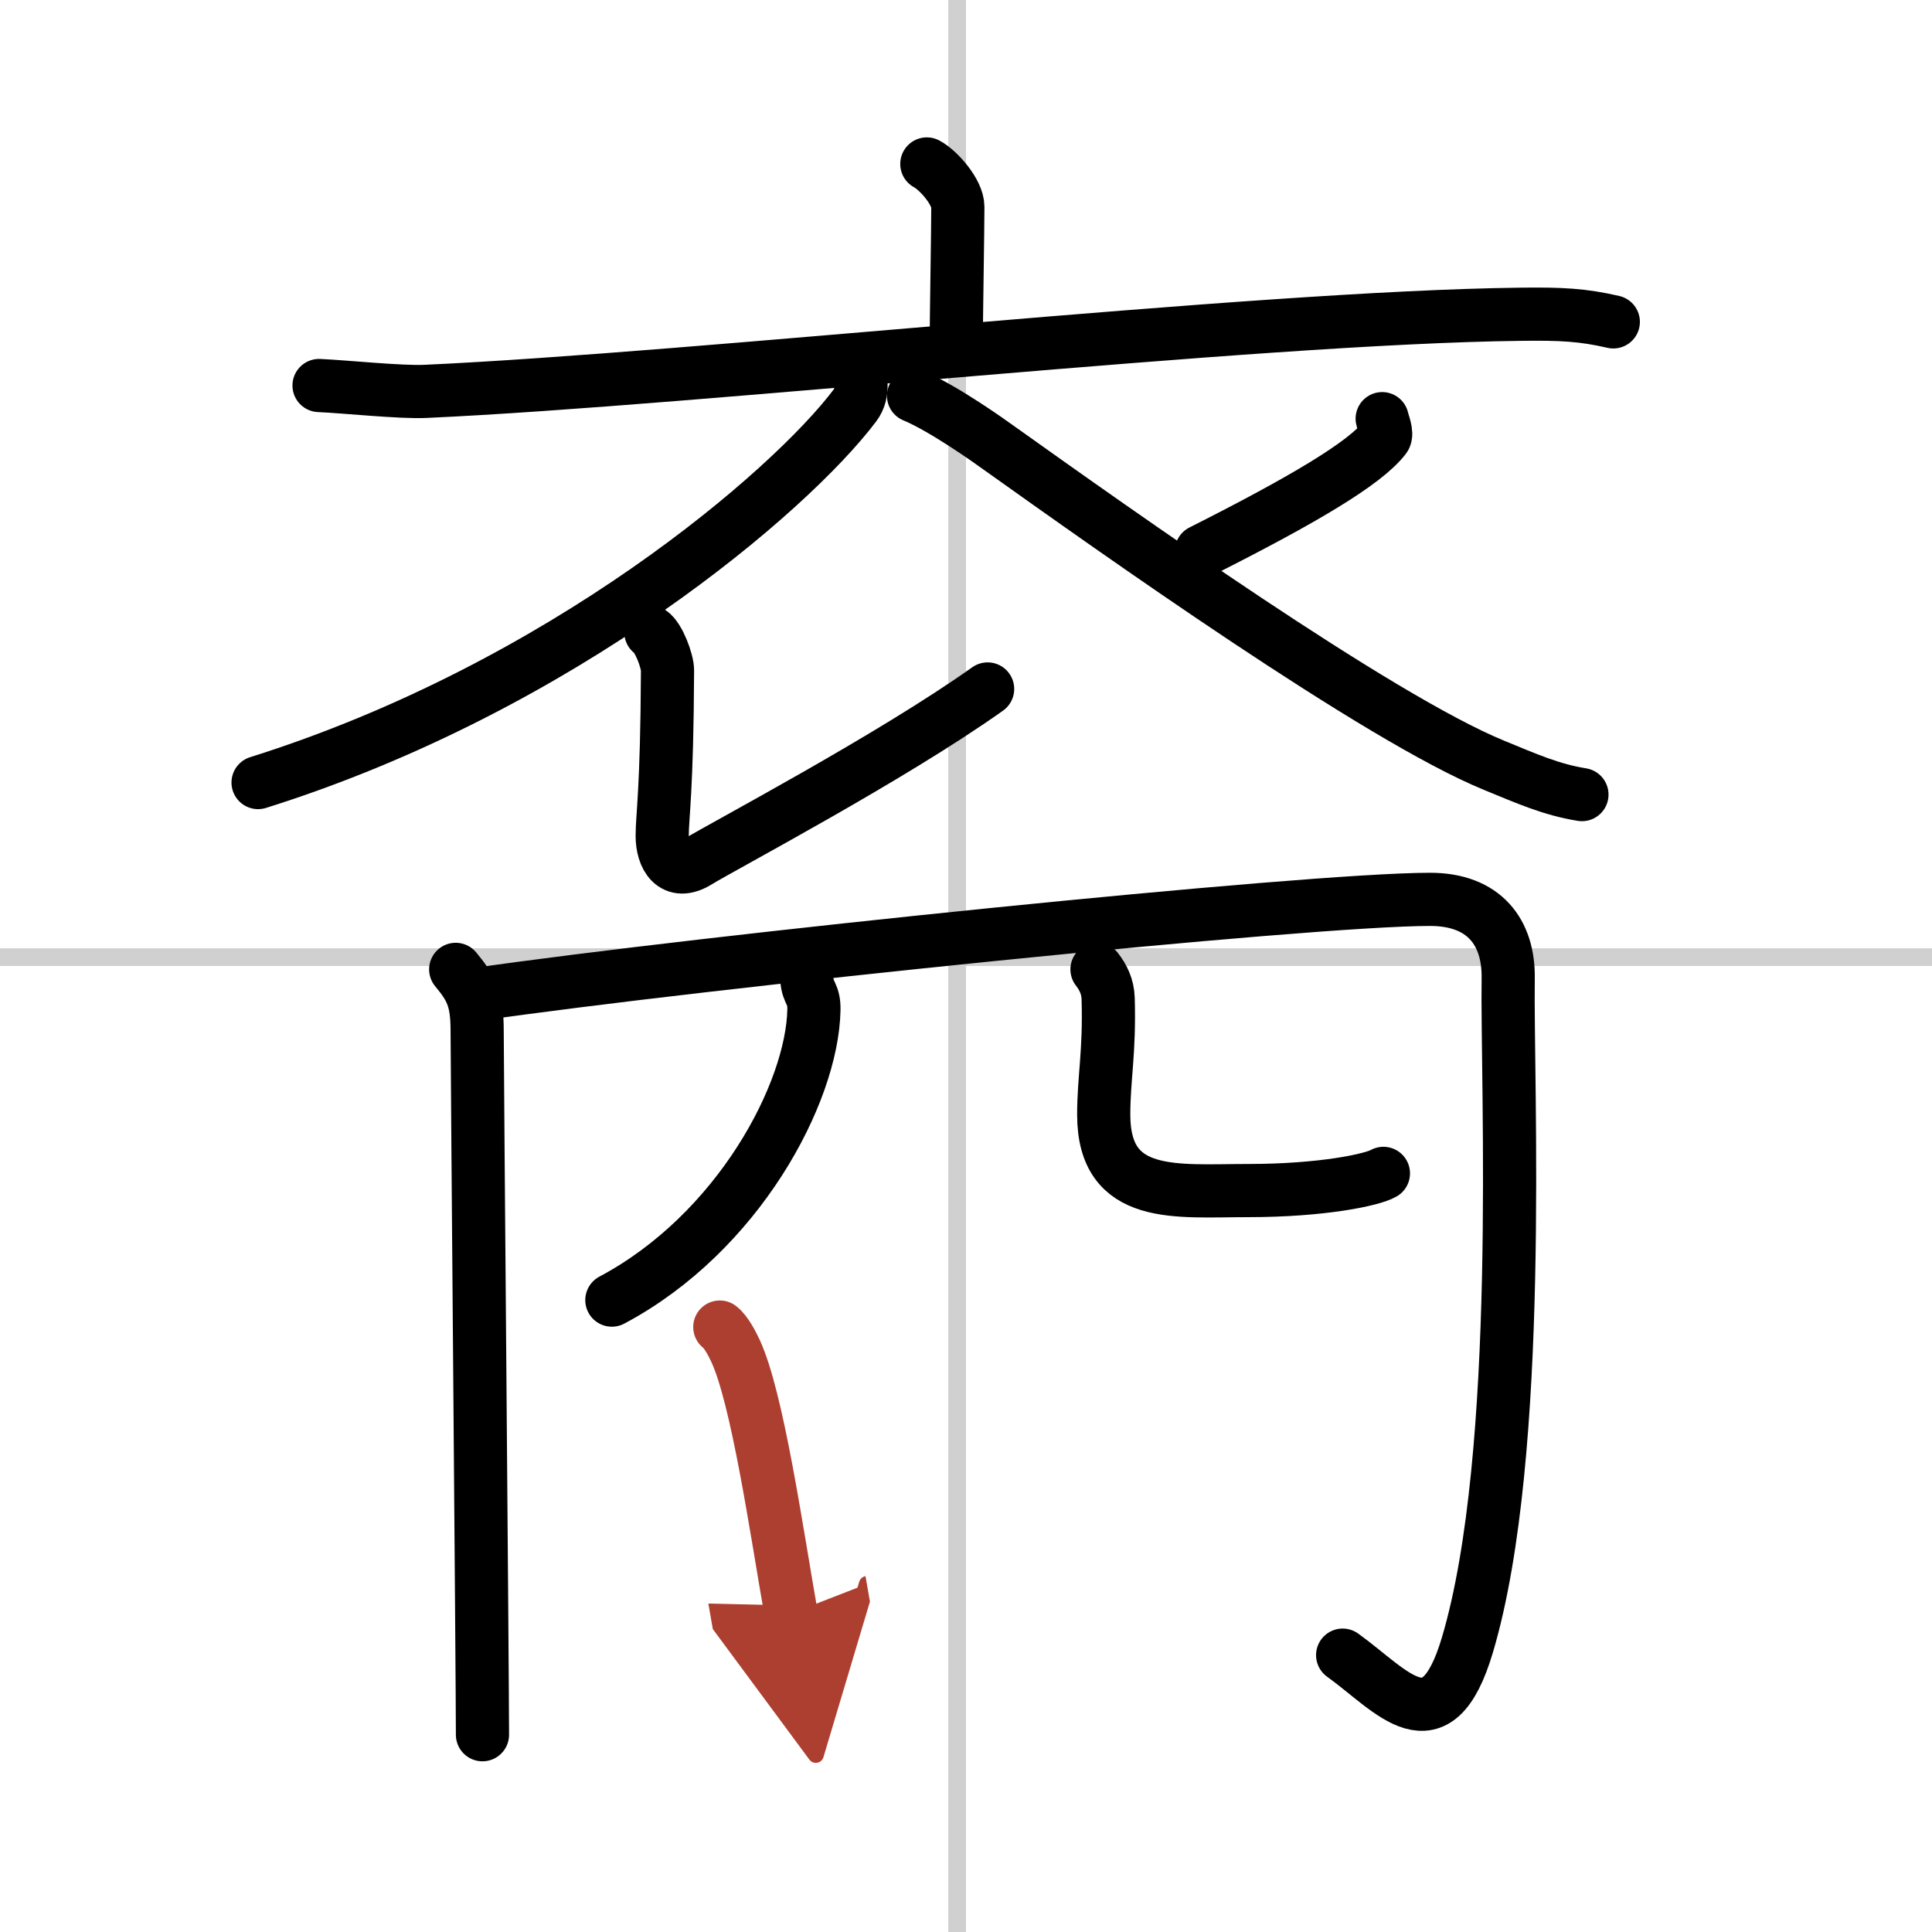 <svg width="400" height="400" viewBox="0 0 109 109" xmlns="http://www.w3.org/2000/svg"><defs><marker id="a" markerWidth="4" orient="auto" refX="1" refY="5" viewBox="0 0 10 10"><polyline points="0 0 10 5 0 10 1 5" fill="#ad3f31" stroke="#ad3f31"/></marker></defs><g fill="none" stroke="#000" stroke-linecap="round" stroke-linejoin="round" stroke-width="3"><rect width="100%" height="100%" fill="#fff" stroke="#fff"/><line x1="54" x2="54" y2="109" stroke="#d0d0d0" stroke-width="1"/><line x2="109" y1="54" y2="54" stroke="#d0d0d0" stroke-width="1"/><path d="m52.29 9.25c0.66 0.35 1.75 1.59 1.75 2.42 0 1.35-0.09 6.27-0.09 7.76"/><path d="m18 21.75c1.42 0.06 4.64 0.4 6.02 0.33 15.35-0.7 46.63-4.17 61.74-4.35 2.33-0.03 3.52 0.03 5.26 0.43"/><path d="m48.42 20.66c0.1 0.55 0.38 1.47-0.19 2.22-3.64 4.83-16.48 15.87-33.67 21.27"/><path d="m36.72 35.67c0.45 0.31 0.94 1.62 0.94 2.16-0.03 6.85-0.3 8.17-0.3 9.33s0.61 2.32 2.02 1.45 10.88-5.86 16.34-9.74"/><path d="m77.98 23.62c0.03 0.18 0.32 0.85 0.14 1.08-1.12 1.45-4.63 3.52-10.34 6.4"/><path d="M51.54,22.33c1.67,0.69,4.35,2.6,4.79,2.92C63,30,77.75,40.5,84.3,43.18c1.83,0.75,3.21,1.37,4.95,1.65"/><path d="m25.71 54.69c0.9 1.08 1.21 1.73 1.21 3.47 0 1.96 0.3 36.46 0.3 39.71"/><path d="M26.76,56.12c12.99-1.88,46.99-5.38,53.92-5.38c3.07,0,4.45,1.87,4.41,4.46C85,61,86,82,82.79,92.8c-1.76,5.93-4.24,2.59-7.04,0.58"/><path d="m45.52 55.26c0.06 0.81 0.42 0.78 0.4 1.71-0.09 4.7-4.27 12.59-11.4 16.38"/><path d="m61.89 54.69c0.34 0.44 0.61 0.96 0.63 1.64 0.09 3.04-0.25 4.49-0.25 6.56 0 4.83 4.1 4.28 8.13 4.28 4.25 0 7.06-0.62 7.65-0.97"/><path d="m40.61 74.87c0.36 0.27 0.72 0.99 0.88 1.33 1.24 2.67 2.3 10.03 3.14 14.83" marker-end="url(#a)" stroke="#ad3f31"/></g></svg>
